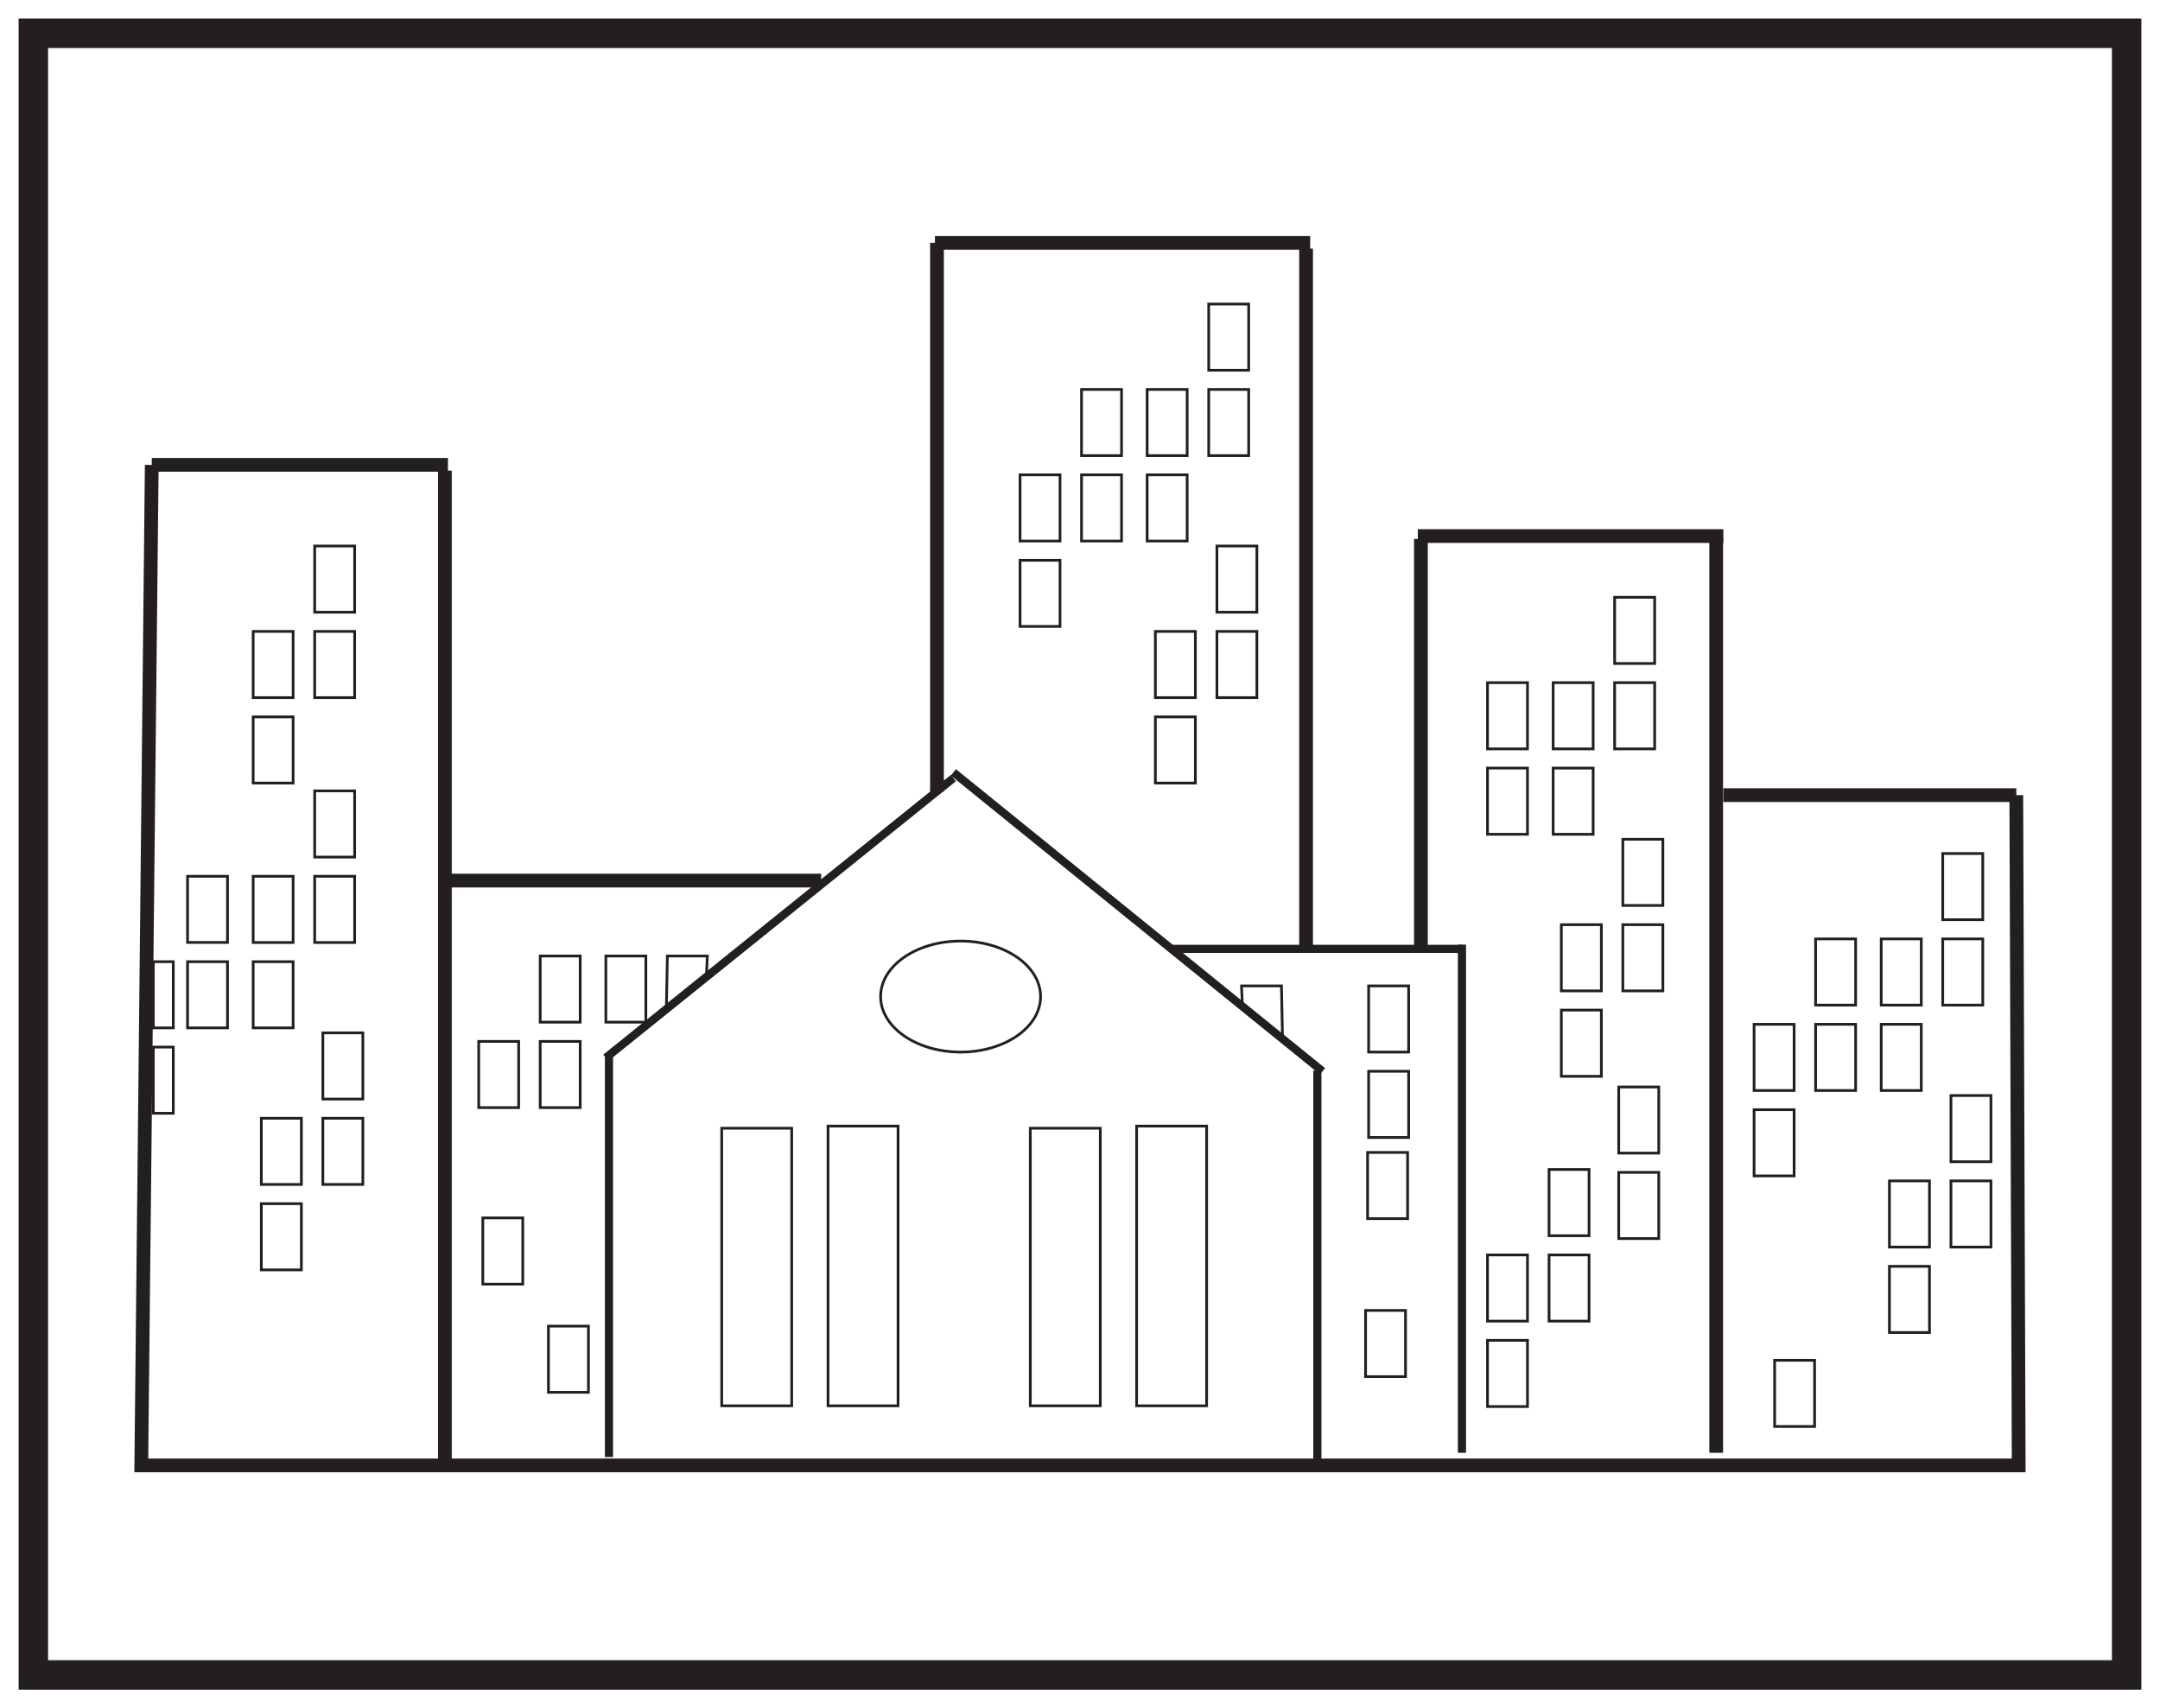 <?xml version="1.0" encoding="UTF-8"?>
<svg xmlns="http://www.w3.org/2000/svg" xmlns:xlink="http://www.w3.org/1999/xlink" width="220pt" height="174pt" viewBox="0 0 220 174" version="1.1">
<g id="surface1">
<rect x="0" y="0" width="220" height="174" style="fill:rgb(100%,100%,100%);fill-opacity:1;stroke:none;"/>
<path style=" stroke:none;fill-rule:nonzero;fill:rgb(100%,100%,100%);fill-opacity:1;" d="M 3.395 3.391 L 216.602 3.391 L 216.602 170.609 L 3.395 170.609 Z M 3.395 3.391 "/>
<path style=" stroke:none;fill-rule:nonzero;fill:rgb(13.73%,12.16%,12.549%);fill-opacity:1;" d="M 218.102 1.891 L 1.895 1.891 L 1.895 172.109 L 218.102 172.109 Z M 215.102 169.109 L 4.895 169.109 L 4.895 4.891 L 215.102 4.891 Z M 215.102 169.109 "/>
<path style="fill:none;stroke-width:1.4;stroke-linecap:butt;stroke-linejoin:miter;stroke:rgb(13.73%,12.16%,12.549%);stroke-opacity:1;stroke-miterlimit:4;" d="M -0.001 -0 L 0.245 -68.274 L -190.974 -68.274 L -189.907 33.636 " transform="matrix(1,0,0,-1,205.364,80.992)"/>
<path style="fill:none;stroke-width:1.4;stroke-linecap:butt;stroke-linejoin:miter;stroke:rgb(13.73%,12.16%,12.549%);stroke-opacity:1;stroke-miterlimit:4;" d="M -0.001 -0.001 L -38.22 -0.001 " transform="matrix(1,0,0,-1,133.446,24.733)"/>
<path style="fill:none;stroke-width:1.4;stroke-linecap:butt;stroke-linejoin:miter;stroke:rgb(13.73%,12.16%,12.549%);stroke-opacity:1;stroke-miterlimit:4;" d="M -0 -0.001 L -0 -55.896 " transform="matrix(1,0,0,-1,95.434,24.733)"/>
<path style="fill:none;stroke-width:1.4;stroke-linecap:butt;stroke-linejoin:miter;stroke:rgb(13.73%,12.16%,12.549%);stroke-opacity:1;stroke-miterlimit:4;" d="M 0.001 -0.001 L 0.001 -71.337 " transform="matrix(1,0,0,-1,133.026,25.315)"/>
<path style="fill:none;stroke-width:0.831;stroke-linecap:butt;stroke-linejoin:miter;stroke:rgb(13.73%,12.16%,12.549%);stroke-opacity:1;stroke-miterlimit:4;" d="M -0.001 0.001 L -37.595 30.45 " transform="matrix(1,0,0,-1,134.701,109.122)"/>
<path style="fill:none;stroke-width:0.831;stroke-linecap:butt;stroke-linejoin:miter;stroke:rgb(13.73%,12.16%,12.549%);stroke-opacity:1;stroke-miterlimit:4;" d="M -0.001 -0.002 L -35.399 -28.494 " transform="matrix(1,0,0,-1,97.106,79.252)"/>
<path style="fill:none;stroke-width:0.831;stroke-linecap:butt;stroke-linejoin:miter;stroke:rgb(13.73%,12.16%,12.549%);stroke-opacity:1;stroke-miterlimit:4;" d="M 0.001 -0 L 0.001 -39.657 " transform="matrix(1,0,0,-1,134.174,109.05)"/>
<path style="fill:none;stroke-width:0.831;stroke-linecap:butt;stroke-linejoin:miter;stroke:rgb(13.73%,12.16%,12.549%);stroke-opacity:1;stroke-miterlimit:4;" d="M 0.002 -0.001 L 0.002 -40.813 " transform="matrix(1,0,0,-1,62.022,107.601)"/>
<path style="fill:none;stroke-width:0.831;stroke-linecap:butt;stroke-linejoin:miter;stroke:rgb(13.73%,12.16%,12.549%);stroke-opacity:1;stroke-miterlimit:4;" d="M 0.001 0.001 L 29.657 0.001 " transform="matrix(1,0,0,-1,119.245,96.653)"/>
<path style="fill:none;stroke-width:0.831;stroke-linecap:butt;stroke-linejoin:miter;stroke:rgb(13.73%,12.16%,12.549%);stroke-opacity:1;stroke-miterlimit:4;" d="M -0.001 -0.001 L -0.001 -51.762 " transform="matrix(1,0,0,-1,148.903,96.218)"/>
<path style="fill:none;stroke-width:1.4;stroke-linecap:butt;stroke-linejoin:miter;stroke:rgb(13.73%,12.16%,12.549%);stroke-opacity:1;stroke-miterlimit:4;" d="M -0 -0.001 L -0 41.901 " transform="matrix(1,0,0,-1,144.723,96.796)"/>
<path style="fill:none;stroke-width:1.4;stroke-linecap:butt;stroke-linejoin:miter;stroke:rgb(13.73%,12.16%,12.549%);stroke-opacity:1;stroke-miterlimit:4;" d="M 0 0.001 L 31.118 0.001 " transform="matrix(1,0,0,-1,144.41,54.603)"/>
<path style="fill:none;stroke-width:1.4;stroke-linecap:butt;stroke-linejoin:miter;stroke:rgb(13.73%,12.16%,12.549%);stroke-opacity:1;stroke-miterlimit:4;" d="M -0.001 -0.001 L -0.001 -93.232 " transform="matrix(1,0,0,-1,174.798,54.749)"/>
<path style="fill:none;stroke-width:1.4;stroke-linecap:butt;stroke-linejoin:miter;stroke:rgb(13.73%,12.16%,12.549%);stroke-opacity:1;stroke-miterlimit:4;" d="M -0.002 0.002 L 30.166 0.002 " transform="matrix(1,0,0,-1,15.459,47.353)"/>
<path style="fill:none;stroke-width:1.4;stroke-linecap:butt;stroke-linejoin:miter;stroke:rgb(13.73%,12.16%,12.549%);stroke-opacity:1;stroke-miterlimit:4;" d="M -0.001 -0.001 L -0.001 -100.774 " transform="matrix(1,0,0,-1,45.314,47.933)"/>
<path style="fill:none;stroke-width:1.4;stroke-linecap:butt;stroke-linejoin:miter;stroke:rgb(13.73%,12.16%,12.549%);stroke-opacity:1;stroke-miterlimit:4;" d="M -0.001 -0.001 L 38.323 -0.001 " transform="matrix(1,0,0,-1,45.314,89.694)"/>
<path style="fill:none;stroke-width:1.4;stroke-linecap:butt;stroke-linejoin:miter;stroke:rgb(13.73%,12.16%,12.549%);stroke-opacity:1;stroke-miterlimit:4;" d="M -0.002 -0 L 29.834 -0 " transform="matrix(1,0,0,-1,175.529,80.992)"/>
<path style="fill:none;stroke-width:0.277;stroke-linecap:butt;stroke-linejoin:miter;stroke:rgb(13.73%,12.16%,12.549%);stroke-opacity:1;stroke-miterlimit:4;" d="M 0.001 0.001 C 0.001 -3.124 -3.647 -5.655 -8.147 -5.655 C -12.643 -5.655 -16.291 -3.124 -16.291 0.001 C -16.291 3.122 -12.643 5.654 -8.147 5.654 C -3.647 5.654 0.001 3.122 0.001 0.001 Z M 0.001 0.001 " transform="matrix(1,0,0,-1,105.983,101.509)"/>
<path style="fill:none;stroke-width:0.277;stroke-linecap:butt;stroke-linejoin:miter;stroke:rgb(13.73%,12.16%,12.549%);stroke-opacity:1;stroke-miterlimit:4;" d="M 80.637 30.805 L 73.508 30.805 L 73.508 59.078 L 80.637 59.078 Z M 80.637 30.805 " transform="matrix(1,0,0,-1,0,174)"/>
<path style="fill:none;stroke-width:0.277;stroke-linecap:butt;stroke-linejoin:miter;stroke:rgb(13.73%,12.16%,12.549%);stroke-opacity:1;stroke-miterlimit:4;" d="M 91.469 30.805 L 84.336 30.805 L 84.336 59.297 L 91.469 59.297 Z M 91.469 30.805 " transform="matrix(1,0,0,-1,0,174)"/>
<path style="fill:none;stroke-width:0.277;stroke-linecap:butt;stroke-linejoin:miter;stroke:rgb(13.73%,12.16%,12.549%);stroke-opacity:1;stroke-miterlimit:4;" d="M 112.066 30.805 L 104.938 30.805 L 104.938 59.078 L 112.066 59.078 Z M 112.066 30.805 " transform="matrix(1,0,0,-1,0,174)"/>
<path style="fill:none;stroke-width:0.277;stroke-linecap:butt;stroke-linejoin:miter;stroke:rgb(13.73%,12.16%,12.549%);stroke-opacity:1;stroke-miterlimit:4;" d="M 122.898 30.805 L 115.766 30.805 L 115.766 59.297 L 122.898 59.297 Z M 122.898 30.805 " transform="matrix(1,0,0,-1,0,174)"/>
<path style="fill:none;stroke-width:0.277;stroke-linecap:butt;stroke-linejoin:miter;stroke:rgb(13.73%,12.16%,12.549%);stroke-opacity:1;stroke-miterlimit:4;" d="M 36.121 111.641 L 32.051 111.641 L 32.051 118.383 L 36.121 118.383 Z M 36.121 111.641 " transform="matrix(1,0,0,-1,0,174)"/>
<path style="fill:none;stroke-width:0.277;stroke-linecap:butt;stroke-linejoin:miter;stroke:rgb(13.73%,12.16%,12.549%);stroke-opacity:1;stroke-miterlimit:4;" d="M 36.121 102.941 L 32.051 102.941 L 32.051 109.684 L 36.121 109.684 Z M 36.121 102.941 " transform="matrix(1,0,0,-1,0,174)"/>
<path style="fill:none;stroke-width:0.277;stroke-linecap:butt;stroke-linejoin:miter;stroke:rgb(13.73%,12.16%,12.549%);stroke-opacity:1;stroke-miterlimit:4;" d="M 29.855 102.941 L 25.785 102.941 L 25.785 109.684 L 29.855 109.684 Z M 29.855 102.941 " transform="matrix(1,0,0,-1,0,174)"/>
<path style="fill:none;stroke-width:0.277;stroke-linecap:butt;stroke-linejoin:miter;stroke:rgb(13.73%,12.16%,12.549%);stroke-opacity:1;stroke-miterlimit:4;" d="M 29.855 94.238 L 25.785 94.238 L 25.785 100.98 L 29.855 100.98 Z M 29.855 94.238 " transform="matrix(1,0,0,-1,0,174)"/>
<path style="fill:none;stroke-width:0.277;stroke-linecap:butt;stroke-linejoin:miter;stroke:rgb(13.73%,12.16%,12.549%);stroke-opacity:1;stroke-miterlimit:4;" d="M 127.18 136.289 L 123.109 136.289 L 123.109 143.031 L 127.18 143.031 Z M 127.18 136.289 " transform="matrix(1,0,0,-1,0,174)"/>
<path style="fill:none;stroke-width:0.277;stroke-linecap:butt;stroke-linejoin:miter;stroke:rgb(13.73%,12.16%,12.549%);stroke-opacity:1;stroke-miterlimit:4;" d="M 127.18 127.59 L 123.109 127.59 L 123.109 134.332 L 127.18 134.332 Z M 127.18 127.59 " transform="matrix(1,0,0,-1,0,174)"/>
<path style="fill:none;stroke-width:0.277;stroke-linecap:butt;stroke-linejoin:miter;stroke:rgb(13.73%,12.16%,12.549%);stroke-opacity:1;stroke-miterlimit:4;" d="M 120.914 127.59 L 116.84 127.59 L 116.84 134.332 L 120.914 134.332 Z M 120.914 127.59 " transform="matrix(1,0,0,-1,0,174)"/>
<path style="fill:none;stroke-width:0.277;stroke-linecap:butt;stroke-linejoin:miter;stroke:rgb(13.73%,12.16%,12.549%);stroke-opacity:1;stroke-miterlimit:4;" d="M 120.914 118.891 L 116.84 118.891 L 116.84 125.633 L 120.914 125.633 Z M 120.914 118.891 " transform="matrix(1,0,0,-1,0,174)"/>
<path style="fill:none;stroke-width:0.277;stroke-linecap:butt;stroke-linejoin:miter;stroke:rgb(13.73%,12.16%,12.549%);stroke-opacity:1;stroke-miterlimit:4;" d="M 128.016 111.641 L 123.945 111.641 L 123.945 118.383 L 128.016 118.383 Z M 128.016 111.641 " transform="matrix(1,0,0,-1,0,174)"/>
<path style="fill:none;stroke-width:0.277;stroke-linecap:butt;stroke-linejoin:miter;stroke:rgb(13.73%,12.16%,12.549%);stroke-opacity:1;stroke-miterlimit:4;" d="M 128.016 102.941 L 123.945 102.941 L 123.945 109.684 L 128.016 109.684 Z M 128.016 102.941 " transform="matrix(1,0,0,-1,0,174)"/>
<path style="fill:none;stroke-width:0.277;stroke-linecap:butt;stroke-linejoin:miter;stroke:rgb(13.73%,12.16%,12.549%);stroke-opacity:1;stroke-miterlimit:4;" d="M 121.75 102.941 L 117.676 102.941 L 117.676 109.684 L 121.75 109.684 Z M 121.75 102.941 " transform="matrix(1,0,0,-1,0,174)"/>
<path style="fill:none;stroke-width:0.277;stroke-linecap:butt;stroke-linejoin:miter;stroke:rgb(13.73%,12.16%,12.549%);stroke-opacity:1;stroke-miterlimit:4;" d="M 121.75 94.238 L 117.676 94.238 L 117.676 100.98 L 121.75 100.98 Z M 121.75 94.238 " transform="matrix(1,0,0,-1,0,174)"/>
<path style="fill:none;stroke-width:0.277;stroke-linecap:butt;stroke-linejoin:miter;stroke:rgb(13.73%,12.16%,12.549%);stroke-opacity:1;stroke-miterlimit:4;" d="M 114.23 127.59 L 110.156 127.59 L 110.156 134.332 L 114.23 134.332 Z M 114.23 127.59 " transform="matrix(1,0,0,-1,0,174)"/>
<path style="fill:none;stroke-width:0.277;stroke-linecap:butt;stroke-linejoin:miter;stroke:rgb(13.73%,12.16%,12.549%);stroke-opacity:1;stroke-miterlimit:4;" d="M 114.23 118.891 L 110.156 118.891 L 110.156 125.633 L 114.23 125.633 Z M 114.23 118.891 " transform="matrix(1,0,0,-1,0,174)"/>
<path style="fill:none;stroke-width:0.277;stroke-linecap:butt;stroke-linejoin:miter;stroke:rgb(13.73%,12.16%,12.549%);stroke-opacity:1;stroke-miterlimit:4;" d="M 107.965 118.891 L 103.895 118.891 L 103.895 125.633 L 107.965 125.633 Z M 107.965 118.891 " transform="matrix(1,0,0,-1,0,174)"/>
<path style="fill:none;stroke-width:0.277;stroke-linecap:butt;stroke-linejoin:miter;stroke:rgb(13.73%,12.16%,12.549%);stroke-opacity:1;stroke-miterlimit:4;" d="M 107.965 110.191 L 103.895 110.191 L 103.895 116.93 L 107.965 116.93 Z M 107.965 110.191 " transform="matrix(1,0,0,-1,0,174)"/>
<path style="fill:none;stroke-width:0.277;stroke-linecap:butt;stroke-linejoin:miter;stroke:rgb(13.73%,12.16%,12.549%);stroke-opacity:1;stroke-miterlimit:4;" d="M 168.531 106.418 L 164.453 106.418 L 164.453 113.16 L 168.531 113.16 Z M 168.531 106.418 " transform="matrix(1,0,0,-1,0,174)"/>
<path style="fill:none;stroke-width:0.277;stroke-linecap:butt;stroke-linejoin:miter;stroke:rgb(13.73%,12.16%,12.549%);stroke-opacity:1;stroke-miterlimit:4;" d="M 168.531 97.719 L 164.453 97.719 L 164.453 104.465 L 168.531 104.465 Z M 168.531 97.719 " transform="matrix(1,0,0,-1,0,174)"/>
<path style="fill:none;stroke-width:0.277;stroke-linecap:butt;stroke-linejoin:miter;stroke:rgb(13.73%,12.16%,12.549%);stroke-opacity:1;stroke-miterlimit:4;" d="M 162.266 97.719 L 158.191 97.719 L 158.191 104.465 L 162.266 104.465 Z M 162.266 97.719 " transform="matrix(1,0,0,-1,0,174)"/>
<path style="fill:none;stroke-width:0.277;stroke-linecap:butt;stroke-linejoin:miter;stroke:rgb(13.73%,12.16%,12.549%);stroke-opacity:1;stroke-miterlimit:4;" d="M 162.266 89.02 L 158.191 89.02 L 158.191 95.762 L 162.266 95.762 Z M 162.266 89.02 " transform="matrix(1,0,0,-1,0,174)"/>
<path style="fill:none;stroke-width:0.277;stroke-linecap:butt;stroke-linejoin:miter;stroke:rgb(13.73%,12.16%,12.549%);stroke-opacity:1;stroke-miterlimit:4;" d="M 169.367 81.77 L 165.289 81.77 L 165.289 88.512 L 169.367 88.512 Z M 169.367 81.77 " transform="matrix(1,0,0,-1,0,174)"/>
<path style="fill:none;stroke-width:0.277;stroke-linecap:butt;stroke-linejoin:miter;stroke:rgb(13.73%,12.16%,12.549%);stroke-opacity:1;stroke-miterlimit:4;" d="M 169.367 73.07 L 165.289 73.07 L 165.289 79.812 L 169.367 79.812 Z M 169.367 73.07 " transform="matrix(1,0,0,-1,0,174)"/>
<path style="fill:none;stroke-width:0.277;stroke-linecap:butt;stroke-linejoin:miter;stroke:rgb(13.73%,12.16%,12.549%);stroke-opacity:1;stroke-miterlimit:4;" d="M 163.102 73.07 L 159.023 73.07 L 159.023 79.812 L 163.102 79.812 Z M 163.102 73.07 " transform="matrix(1,0,0,-1,0,174)"/>
<path style="fill:none;stroke-width:0.277;stroke-linecap:butt;stroke-linejoin:miter;stroke:rgb(13.73%,12.16%,12.549%);stroke-opacity:1;stroke-miterlimit:4;" d="M 163.102 64.367 L 159.023 64.367 L 159.023 71.113 L 163.102 71.113 Z M 163.102 64.367 " transform="matrix(1,0,0,-1,0,174)"/>
<path style="fill:none;stroke-width:0.277;stroke-linecap:butt;stroke-linejoin:miter;stroke:rgb(13.73%,12.16%,12.549%);stroke-opacity:1;stroke-miterlimit:4;" d="M 155.578 97.719 L 151.504 97.719 L 151.504 104.465 L 155.578 104.465 Z M 155.578 97.719 " transform="matrix(1,0,0,-1,0,174)"/>
<path style="fill:none;stroke-width:0.277;stroke-linecap:butt;stroke-linejoin:miter;stroke:rgb(13.73%,12.16%,12.549%);stroke-opacity:1;stroke-miterlimit:4;" d="M 155.578 89.02 L 151.504 89.02 L 151.504 95.766 L 155.578 95.766 Z M 155.578 89.02 " transform="matrix(1,0,0,-1,0,174)"/>
<path style="fill:none;stroke-width:0.277;stroke-linecap:butt;stroke-linejoin:miter;stroke:rgb(13.73%,12.16%,12.549%);stroke-opacity:1;stroke-miterlimit:4;" d="M 168.949 56.543 L 164.871 56.543 L 164.871 63.281 L 168.949 63.281 Z M 168.949 56.543 " transform="matrix(1,0,0,-1,0,174)"/>
<path style="fill:none;stroke-width:0.277;stroke-linecap:butt;stroke-linejoin:miter;stroke:rgb(13.73%,12.16%,12.549%);stroke-opacity:1;stroke-miterlimit:4;" d="M 168.949 47.84 L 164.871 47.84 L 164.871 54.582 L 168.949 54.582 Z M 168.949 47.84 " transform="matrix(1,0,0,-1,0,174)"/>
<path style="fill:none;stroke-width:0.277;stroke-linecap:butt;stroke-linejoin:miter;stroke:rgb(13.73%,12.16%,12.549%);stroke-opacity:1;stroke-miterlimit:4;" d="M 201.949 80.32 L 197.871 80.32 L 197.871 87.062 L 201.949 87.062 Z M 201.949 80.32 " transform="matrix(1,0,0,-1,0,174)"/>
<path style="fill:none;stroke-width:0.277;stroke-linecap:butt;stroke-linejoin:miter;stroke:rgb(13.73%,12.16%,12.549%);stroke-opacity:1;stroke-miterlimit:4;" d="M 201.949 71.621 L 197.871 71.621 L 197.871 78.363 L 201.949 78.363 Z M 201.949 71.621 " transform="matrix(1,0,0,-1,0,174)"/>
<path style="fill:none;stroke-width:0.277;stroke-linecap:butt;stroke-linejoin:miter;stroke:rgb(13.73%,12.16%,12.549%);stroke-opacity:1;stroke-miterlimit:4;" d="M 195.684 71.621 L 191.605 71.621 L 191.605 78.363 L 195.684 78.363 Z M 195.684 71.621 " transform="matrix(1,0,0,-1,0,174)"/>
<path style="fill:none;stroke-width:0.277;stroke-linecap:butt;stroke-linejoin:miter;stroke:rgb(13.73%,12.16%,12.549%);stroke-opacity:1;stroke-miterlimit:4;" d="M 195.684 62.922 L 191.605 62.922 L 191.605 69.664 L 195.684 69.664 Z M 195.684 62.922 " transform="matrix(1,0,0,-1,0,174)"/>
<path style="fill:none;stroke-width:0.277;stroke-linecap:butt;stroke-linejoin:miter;stroke:rgb(13.73%,12.16%,12.549%);stroke-opacity:1;stroke-miterlimit:4;" d="M 202.781 55.668 L 198.707 55.668 L 198.707 62.41 L 202.781 62.41 Z M 202.781 55.668 " transform="matrix(1,0,0,-1,0,174)"/>
<path style="fill:none;stroke-width:0.277;stroke-linecap:butt;stroke-linejoin:miter;stroke:rgb(13.73%,12.16%,12.549%);stroke-opacity:1;stroke-miterlimit:4;" d="M 202.781 46.973 L 198.707 46.973 L 198.707 53.715 L 202.781 53.715 Z M 202.781 46.973 " transform="matrix(1,0,0,-1,0,174)"/>
<path style="fill:none;stroke-width:0.277;stroke-linecap:butt;stroke-linejoin:miter;stroke:rgb(13.73%,12.16%,12.549%);stroke-opacity:1;stroke-miterlimit:4;" d="M 196.52 46.973 L 192.441 46.973 L 192.441 53.715 L 196.52 53.715 Z M 196.52 46.973 " transform="matrix(1,0,0,-1,0,174)"/>
<path style="fill:none;stroke-width:0.277;stroke-linecap:butt;stroke-linejoin:miter;stroke:rgb(13.73%,12.16%,12.549%);stroke-opacity:1;stroke-miterlimit:4;" d="M 196.52 38.27 L 192.441 38.27 L 192.441 45.012 L 196.52 45.012 Z M 196.52 38.27 " transform="matrix(1,0,0,-1,0,174)"/>
<path style="fill:none;stroke-width:0.277;stroke-linecap:butt;stroke-linejoin:miter;stroke:rgb(13.73%,12.16%,12.549%);stroke-opacity:1;stroke-miterlimit:4;" d="M 189 71.621 L 184.922 71.621 L 184.922 78.363 L 189 78.363 Z M 189 71.621 " transform="matrix(1,0,0,-1,0,174)"/>
<path style="fill:none;stroke-width:0.277;stroke-linecap:butt;stroke-linejoin:miter;stroke:rgb(13.73%,12.16%,12.549%);stroke-opacity:1;stroke-miterlimit:4;" d="M 189 62.922 L 184.922 62.922 L 184.922 69.664 L 189 69.664 Z M 189 62.922 " transform="matrix(1,0,0,-1,0,174)"/>
<path style="fill:none;stroke-width:0.277;stroke-linecap:butt;stroke-linejoin:miter;stroke:rgb(13.73%,12.16%,12.549%);stroke-opacity:1;stroke-miterlimit:4;" d="M 182.734 62.922 L 178.656 62.922 L 178.656 69.664 L 182.734 69.664 Z M 182.734 62.922 " transform="matrix(1,0,0,-1,0,174)"/>
<path style="fill:none;stroke-width:0.277;stroke-linecap:butt;stroke-linejoin:miter;stroke:rgb(13.73%,12.16%,12.549%);stroke-opacity:1;stroke-miterlimit:4;" d="M 182.734 54.223 L 178.656 54.223 L 178.656 60.965 L 182.734 60.965 Z M 182.734 54.223 " transform="matrix(1,0,0,-1,0,174)"/>
<path style="fill:none;stroke-width:0.277;stroke-linecap:butt;stroke-linejoin:miter;stroke:rgb(13.73%,12.16%,12.549%);stroke-opacity:1;stroke-miterlimit:4;" d="M 36.121 86.699 L 32.051 86.699 L 32.051 93.441 L 36.121 93.441 Z M 36.121 86.699 " transform="matrix(1,0,0,-1,0,174)"/>
<path style="fill:none;stroke-width:0.277;stroke-linecap:butt;stroke-linejoin:miter;stroke:rgb(13.73%,12.16%,12.549%);stroke-opacity:1;stroke-miterlimit:4;" d="M 36.121 77.996 L 32.051 77.996 L 32.051 84.742 L 36.121 84.742 Z M 36.121 77.996 " transform="matrix(1,0,0,-1,0,174)"/>
<path style="fill:none;stroke-width:0.277;stroke-linecap:butt;stroke-linejoin:miter;stroke:rgb(13.73%,12.16%,12.549%);stroke-opacity:1;stroke-miterlimit:4;" d="M 29.855 77.996 L 25.785 77.996 L 25.785 84.742 L 29.855 84.742 Z M 29.855 77.996 " transform="matrix(1,0,0,-1,0,174)"/>
<path style="fill:none;stroke-width:0.277;stroke-linecap:butt;stroke-linejoin:miter;stroke:rgb(13.73%,12.16%,12.549%);stroke-opacity:1;stroke-miterlimit:4;" d="M 29.855 69.301 L 25.785 69.301 L 25.785 76.043 L 29.855 76.043 Z M 29.855 69.301 " transform="matrix(1,0,0,-1,0,174)"/>
<path style="fill:none;stroke-width:0.277;stroke-linecap:butt;stroke-linejoin:miter;stroke:rgb(13.73%,12.16%,12.549%);stroke-opacity:1;stroke-miterlimit:4;" d="M 36.957 62.051 L 32.883 62.051 L 32.883 68.793 L 36.957 68.793 Z M 36.957 62.051 " transform="matrix(1,0,0,-1,0,174)"/>
<path style="fill:none;stroke-width:0.277;stroke-linecap:butt;stroke-linejoin:miter;stroke:rgb(13.73%,12.16%,12.549%);stroke-opacity:1;stroke-miterlimit:4;" d="M 36.957 53.352 L 32.883 53.352 L 32.883 60.094 L 36.957 60.094 Z M 36.957 53.352 " transform="matrix(1,0,0,-1,0,174)"/>
<path style="fill:none;stroke-width:0.277;stroke-linecap:butt;stroke-linejoin:miter;stroke:rgb(13.73%,12.16%,12.549%);stroke-opacity:1;stroke-miterlimit:4;" d="M 30.695 53.352 L 26.617 53.352 L 26.617 60.094 L 30.695 60.094 Z M 30.695 53.352 " transform="matrix(1,0,0,-1,0,174)"/>
<path style="fill:none;stroke-width:0.277;stroke-linecap:butt;stroke-linejoin:miter;stroke:rgb(13.73%,12.16%,12.549%);stroke-opacity:1;stroke-miterlimit:4;" d="M 30.695 44.652 L 26.617 44.652 L 26.617 51.395 L 30.695 51.395 Z M 30.695 44.652 " transform="matrix(1,0,0,-1,0,174)"/>
<path style="fill:none;stroke-width:0.277;stroke-linecap:butt;stroke-linejoin:miter;stroke:rgb(13.73%,12.16%,12.549%);stroke-opacity:1;stroke-miterlimit:4;" d="M 23.172 78.004 L 19.102 78.004 L 19.102 84.742 L 23.172 84.742 Z M 23.172 78.004 " transform="matrix(1,0,0,-1,0,174)"/>
<path style="fill:none;stroke-width:0.277;stroke-linecap:butt;stroke-linejoin:miter;stroke:rgb(13.73%,12.16%,12.549%);stroke-opacity:1;stroke-miterlimit:4;" d="M 23.172 69.301 L 19.102 69.301 L 19.102 76.043 L 23.172 76.043 Z M 23.172 69.301 " transform="matrix(1,0,0,-1,0,174)"/>
<path style="fill:none;stroke-width:0.277;stroke-linecap:butt;stroke-linejoin:miter;stroke:rgb(13.73%,12.16%,12.549%);stroke-opacity:1;stroke-miterlimit:4;" d="M 17.648 69.301 L 15.617 69.301 L 15.617 76.043 L 17.648 76.043 Z M 17.648 69.301 " transform="matrix(1,0,0,-1,0,174)"/>
<path style="fill:none;stroke-width:0.277;stroke-linecap:butt;stroke-linejoin:miter;stroke:rgb(13.73%,12.16%,12.549%);stroke-opacity:1;stroke-miterlimit:4;" d="M 17.648 60.602 L 15.617 60.602 L 15.617 67.344 L 17.648 67.344 Z M 17.648 60.602 " transform="matrix(1,0,0,-1,0,174)"/>
<path style="fill:none;stroke-width:0.277;stroke-linecap:butt;stroke-linejoin:miter;stroke:rgb(13.73%,12.16%,12.549%);stroke-opacity:1;stroke-miterlimit:4;" d="M 184.82 28.699 L 180.75 28.699 L 180.75 35.441 L 184.82 35.441 Z M 184.82 28.699 " transform="matrix(1,0,0,-1,0,174)"/>
<path style="fill:none;stroke-width:0.277;stroke-linecap:butt;stroke-linejoin:miter;stroke:rgb(13.73%,12.16%,12.549%);stroke-opacity:1;stroke-miterlimit:4;" d="M 0.001 -0.002 L -4.073 -3.259 L -3.967 2.319 L 0.103 2.319 Z M 0.001 -0.002 " transform="matrix(1,0,0,-1,71.94,99.698)"/>
<path style="fill:none;stroke-width:0.277;stroke-linecap:butt;stroke-linejoin:miter;stroke:rgb(13.73%,12.16%,12.549%);stroke-opacity:1;stroke-miterlimit:4;" d="M 65.781 69.883 L 61.707 69.883 L 61.707 76.621 L 65.781 76.621 Z M 65.781 69.883 " transform="matrix(1,0,0,-1,0,174)"/>
<path style="fill:none;stroke-width:0.277;stroke-linecap:butt;stroke-linejoin:miter;stroke:rgb(13.73%,12.16%,12.549%);stroke-opacity:1;stroke-miterlimit:4;" d="M 59.934 32.18 L 55.859 32.18 L 55.859 38.922 L 59.934 38.922 Z M 59.934 32.18 " transform="matrix(1,0,0,-1,0,174)"/>
<path style="fill:none;stroke-width:0.277;stroke-linecap:butt;stroke-linejoin:miter;stroke:rgb(13.73%,12.16%,12.549%);stroke-opacity:1;stroke-miterlimit:4;" d="M 161.848 48.129 L 157.773 48.129 L 157.773 54.875 L 161.848 54.875 Z M 161.848 48.129 " transform="matrix(1,0,0,-1,0,174)"/>
<path style="fill:none;stroke-width:0.277;stroke-linecap:butt;stroke-linejoin:miter;stroke:rgb(13.73%,12.16%,12.549%);stroke-opacity:1;stroke-miterlimit:4;" d="M 161.848 39.43 L 157.773 39.43 L 157.773 46.172 L 161.848 46.172 Z M 161.848 39.43 " transform="matrix(1,0,0,-1,0,174)"/>
<path style="fill:none;stroke-width:0.277;stroke-linecap:butt;stroke-linejoin:miter;stroke:rgb(13.73%,12.16%,12.549%);stroke-opacity:1;stroke-miterlimit:4;" d="M 155.578 39.43 L 151.504 39.43 L 151.504 46.172 L 155.578 46.172 Z M 155.578 39.43 " transform="matrix(1,0,0,-1,0,174)"/>
<path style="fill:none;stroke-width:0.277;stroke-linecap:butt;stroke-linejoin:miter;stroke:rgb(13.73%,12.16%,12.549%);stroke-opacity:1;stroke-miterlimit:4;" d="M 155.578 30.73 L 151.504 30.73 L 151.504 37.473 L 155.578 37.473 Z M 155.578 30.73 " transform="matrix(1,0,0,-1,0,174)"/>
<path style="fill:none;stroke-width:0.277;stroke-linecap:butt;stroke-linejoin:miter;stroke:rgb(13.73%,12.16%,12.549%);stroke-opacity:1;stroke-miterlimit:4;" d="M 59.094 69.883 L 55.02 69.883 L 55.02 76.621 L 59.094 76.621 Z M 59.094 69.883 " transform="matrix(1,0,0,-1,0,174)"/>
<path style="fill:none;stroke-width:0.277;stroke-linecap:butt;stroke-linejoin:miter;stroke:rgb(13.73%,12.16%,12.549%);stroke-opacity:1;stroke-miterlimit:4;" d="M 59.094 61.18 L 55.02 61.18 L 55.02 67.922 L 59.094 67.922 Z M 59.094 61.18 " transform="matrix(1,0,0,-1,0,174)"/>
<path style="fill:none;stroke-width:0.277;stroke-linecap:butt;stroke-linejoin:miter;stroke:rgb(13.73%,12.16%,12.549%);stroke-opacity:1;stroke-miterlimit:4;" d="M 52.828 61.18 L 48.758 61.18 L 48.758 67.922 L 52.828 67.922 Z M 52.828 61.18 " transform="matrix(1,0,0,-1,0,174)"/>
<path style="fill:none;stroke-width:0.277;stroke-linecap:butt;stroke-linejoin:miter;stroke:rgb(13.73%,12.16%,12.549%);stroke-opacity:1;stroke-miterlimit:4;" d="M 53.246 43.199 L 49.176 43.199 L 49.176 49.945 L 53.246 49.945 Z M 53.246 43.199 " transform="matrix(1,0,0,-1,0,174)"/>
<path style="fill:none;stroke-width:0.277;stroke-linecap:butt;stroke-linejoin:miter;stroke:rgb(13.73%,12.16%,12.549%);stroke-opacity:1;stroke-miterlimit:4;" d="M -0.001 0 L 4.073 -3.262 L 3.964 2.32 L -0.106 2.32 Z M -0.001 0 " transform="matrix(1,0,0,-1,126.556,102.742)"/>
<path style="fill:none;stroke-width:0.277;stroke-linecap:butt;stroke-linejoin:miter;stroke:rgb(13.73%,12.16%,12.549%);stroke-opacity:1;stroke-miterlimit:4;" d="M 139.293 49.871 L 143.367 49.871 L 143.367 56.613 L 139.293 56.613 Z M 139.293 49.871 " transform="matrix(1,0,0,-1,0,174)"/>
<path style="fill:none;stroke-width:0.277;stroke-linecap:butt;stroke-linejoin:miter;stroke:rgb(13.73%,12.16%,12.549%);stroke-opacity:1;stroke-miterlimit:4;" d="M 139.398 66.836 L 143.473 66.836 L 143.473 73.578 L 139.398 73.578 Z M 139.398 66.836 " transform="matrix(1,0,0,-1,0,174)"/>
<path style="fill:none;stroke-width:0.277;stroke-linecap:butt;stroke-linejoin:miter;stroke:rgb(13.73%,12.16%,12.549%);stroke-opacity:1;stroke-miterlimit:4;" d="M 139.398 58.137 L 143.473 58.137 L 143.473 64.879 L 139.398 64.879 Z M 139.398 58.137 " transform="matrix(1,0,0,-1,0,174)"/>
<path style="fill:none;stroke-width:0.277;stroke-linecap:butt;stroke-linejoin:miter;stroke:rgb(13.73%,12.16%,12.549%);stroke-opacity:1;stroke-miterlimit:4;" d="M 139.086 33.777 L 143.156 33.777 L 143.156 40.52 L 139.086 40.52 Z M 139.086 33.777 " transform="matrix(1,0,0,-1,0,174)"/>
</g>
</svg>
